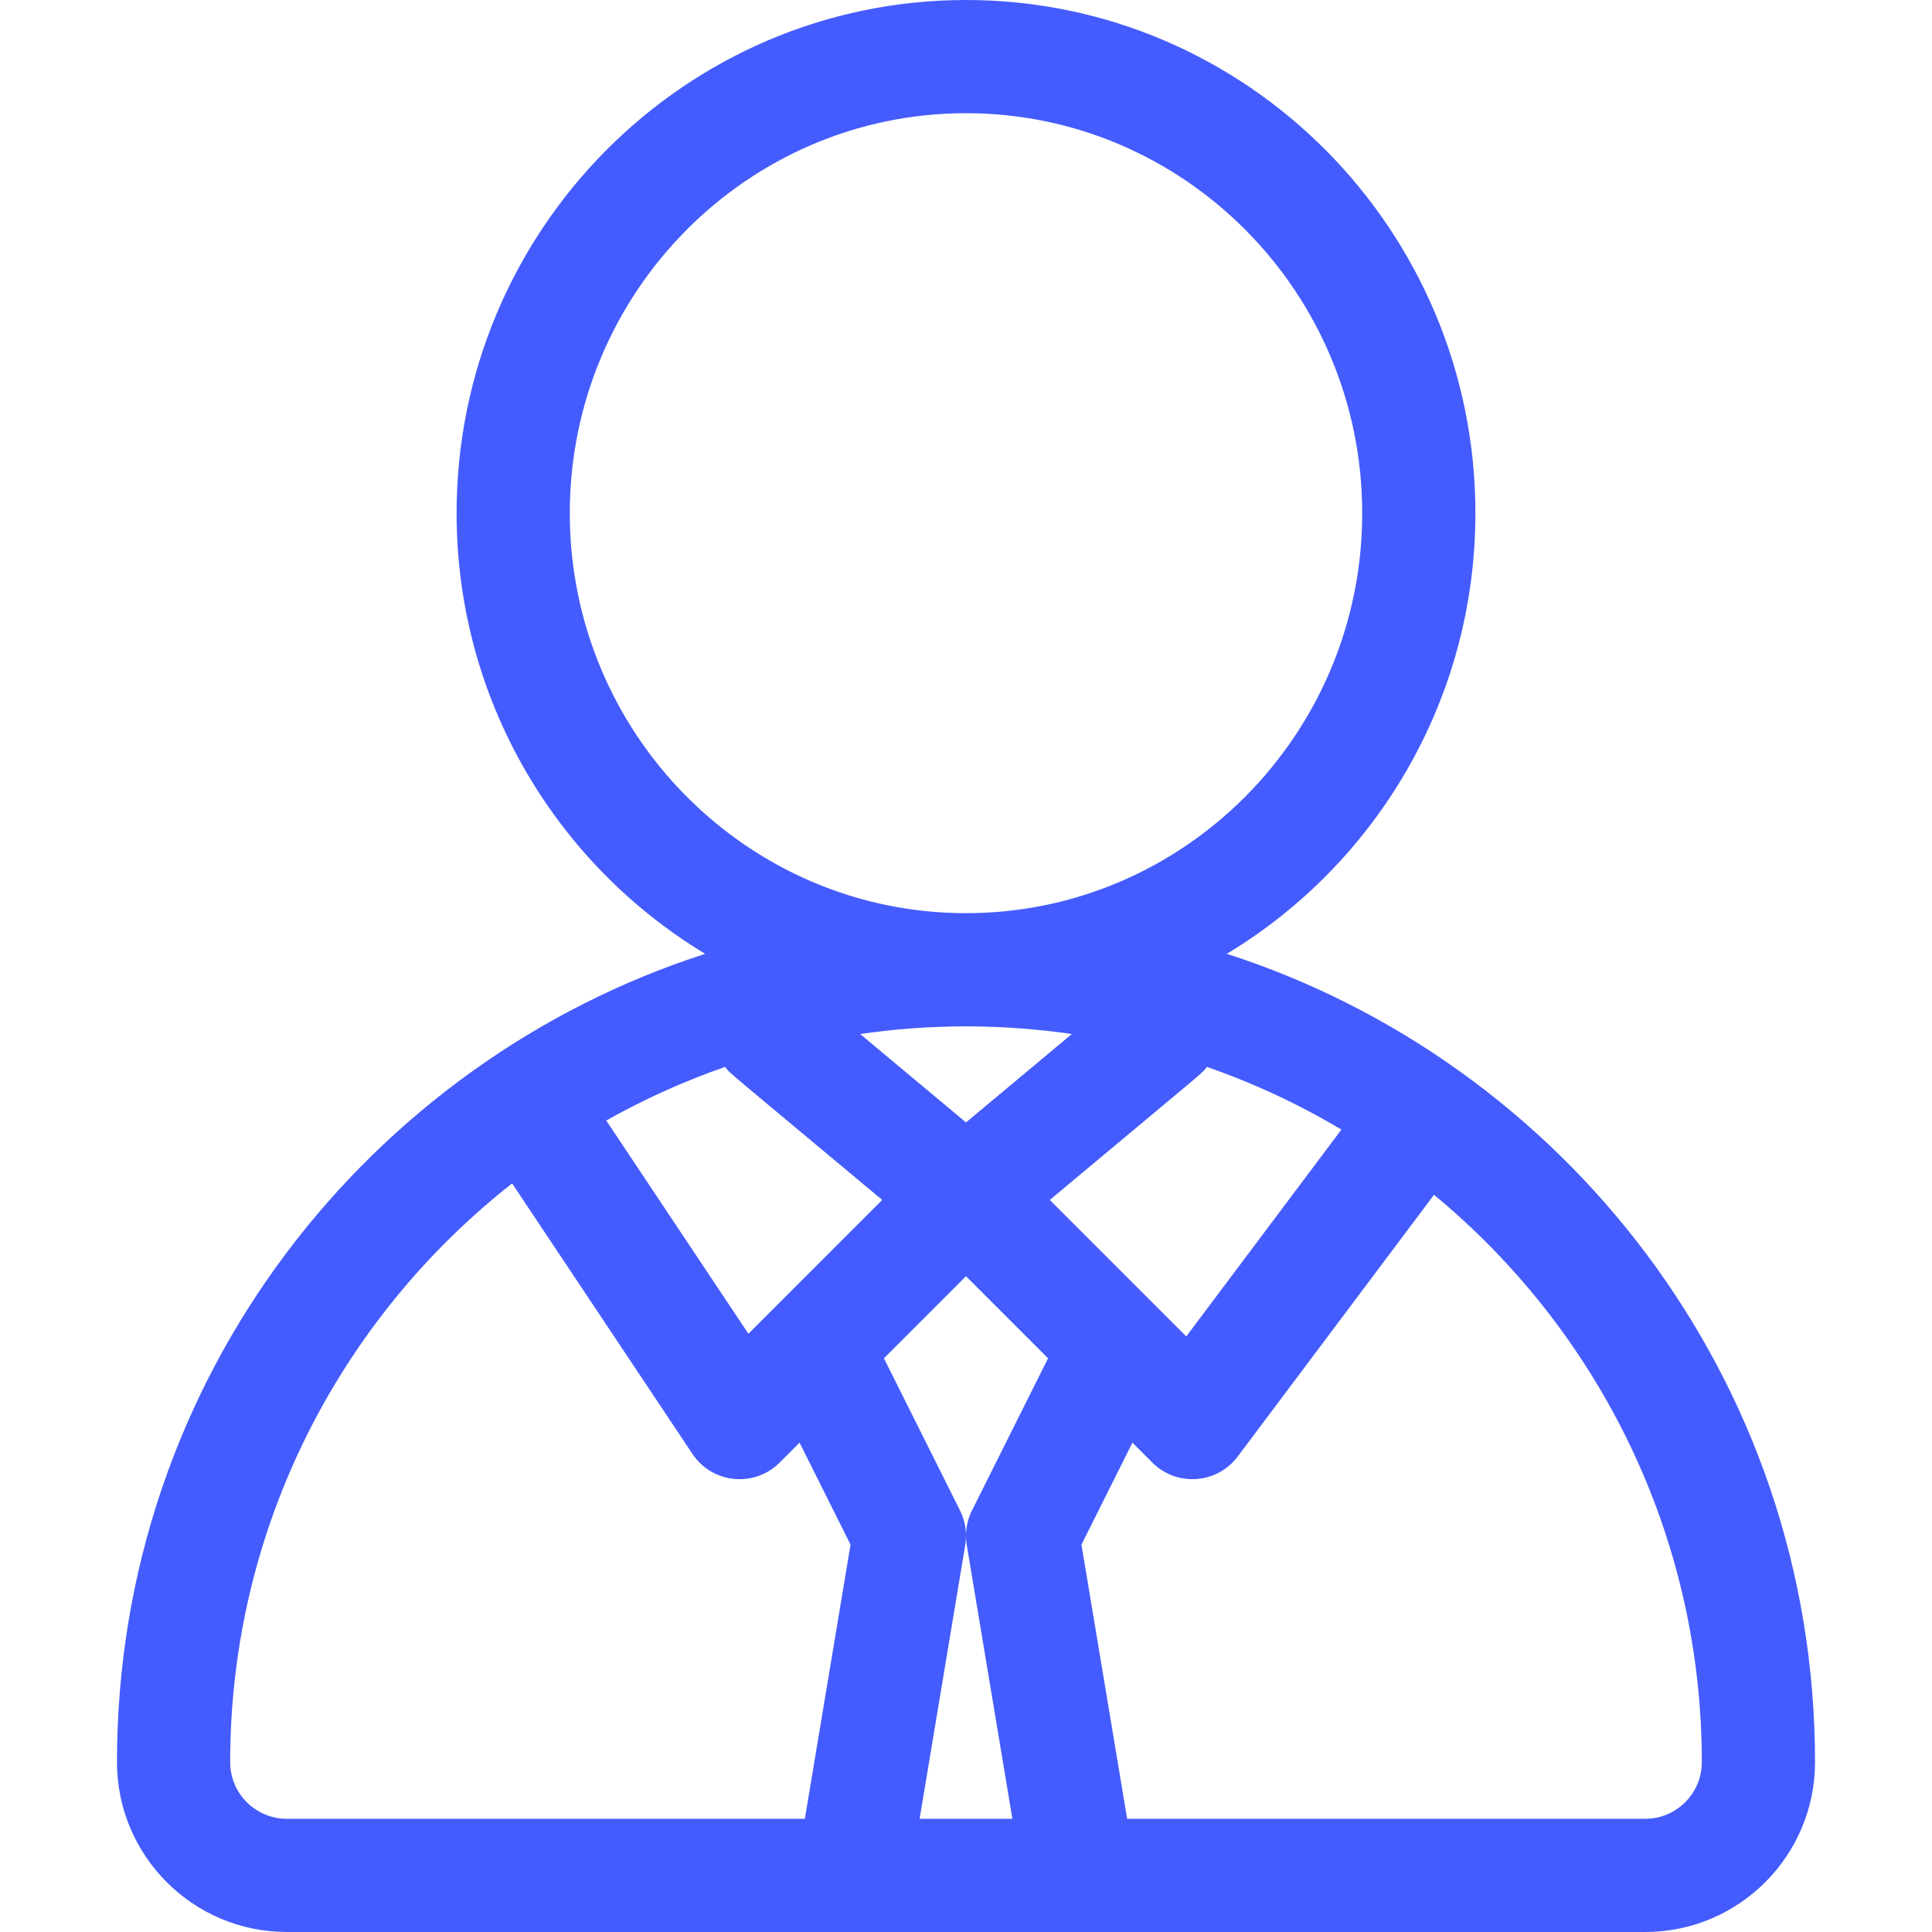 <?xml version="1.0" encoding="iso-8859-1"?>
<!-- Generator: Adobe Illustrator 19.0.0, SVG Export Plug-In . SVG Version: 6.00 Build 0)  -->
<svg xmlns="http://www.w3.org/2000/svg" xmlns:xlink="http://www.w3.org/1999/xlink" version="1.1" id="Capa_1" x="0px" y="0px" viewBox="0 0 512 512" style="enable-background:new 0 0 512 512;" xml:space="preserve" width="512px" height="512px">
<g>
	<g>
		<path d="M325.12,252.778C364.546,229.005,391,185.559,391,136C391,61.009,330.439,0,256,0S121,61.009,121,136    c0,49.559,26.454,93.005,65.88,116.777C98.31,281.249,31,364.896,31,467c0,24.813,20.187,45,45,45c4.216,0,349.128,0,360,0    c24.813,0,45-20.187,45-45C481,364.91,413.705,281.254,325.12,252.778z M151,136c0-58.449,47.103-106,105-106    c57.897,0,105,47.551,105,106c0,58.448-47.103,106-105,106C198.103,242,151,194.448,151,136z M284.049,274.025L256,297.455    l-28.049-23.43C237.113,272.7,246.476,272,256,272S274.887,272.7,284.049,274.025z M213.293,482H76c-8.271,0-15-6.729-15-15    c0-62.178,29.252-117.651,74.717-153.383l47.802,71.703c5.243,7.863,16.386,8.987,23.087,2.286l5.285-5.285l13.511,27.023    L213.293,482z M205.618,346.169c-0.014,0.013-0.027,0.027-0.041,0.041l-7.245,7.245l-37.67-56.505    c9.99-5.623,20.522-10.392,31.498-14.206c1.448,1.877-1.242-0.564,41.633,35.25L205.618,346.169z M243.707,482l12.089-72.534    c0.136-0.816,0.204-1.639,0.204-2.458c0,0.82,0.068,1.642,0.204,2.458L268.293,482H243.707z M257.583,400.292    c-1.045,2.091-1.583,4.386-1.583,6.701c-0.001-2.315-0.538-4.61-1.583-6.701l-20.165-40.331L256,338.213l21.748,21.748    L257.583,400.292z M319.84,282.744c12.507,4.346,24.437,9.931,35.646,16.608l-41.109,54.812l-7.957-7.957    c-0.012-0.012-0.023-0.024-0.036-0.036l-28.177-28.177C321.15,282.123,318.41,284.597,319.84,282.744z M436,482H298.707    l-12.109-72.655l13.511-27.023l5.285,5.285c6.443,6.443,17.127,5.699,22.606-1.607l52.025-69.367    C423.346,352.429,451,406.545,451,467C451,475.271,444.271,482,436,482z" fill="#445cfd"/>
	</g>
</g>
<g>
</g>
<g>
</g>
<g>
</g>
<g>
</g>
<g>
</g>
<g>
</g>
<g>
</g>
<g>
</g>
<g>
</g>
<g>
</g>
<g>
</g>
<g>
</g>
<g>
</g>
<g>
</g>
<g>
</g>
</svg>
